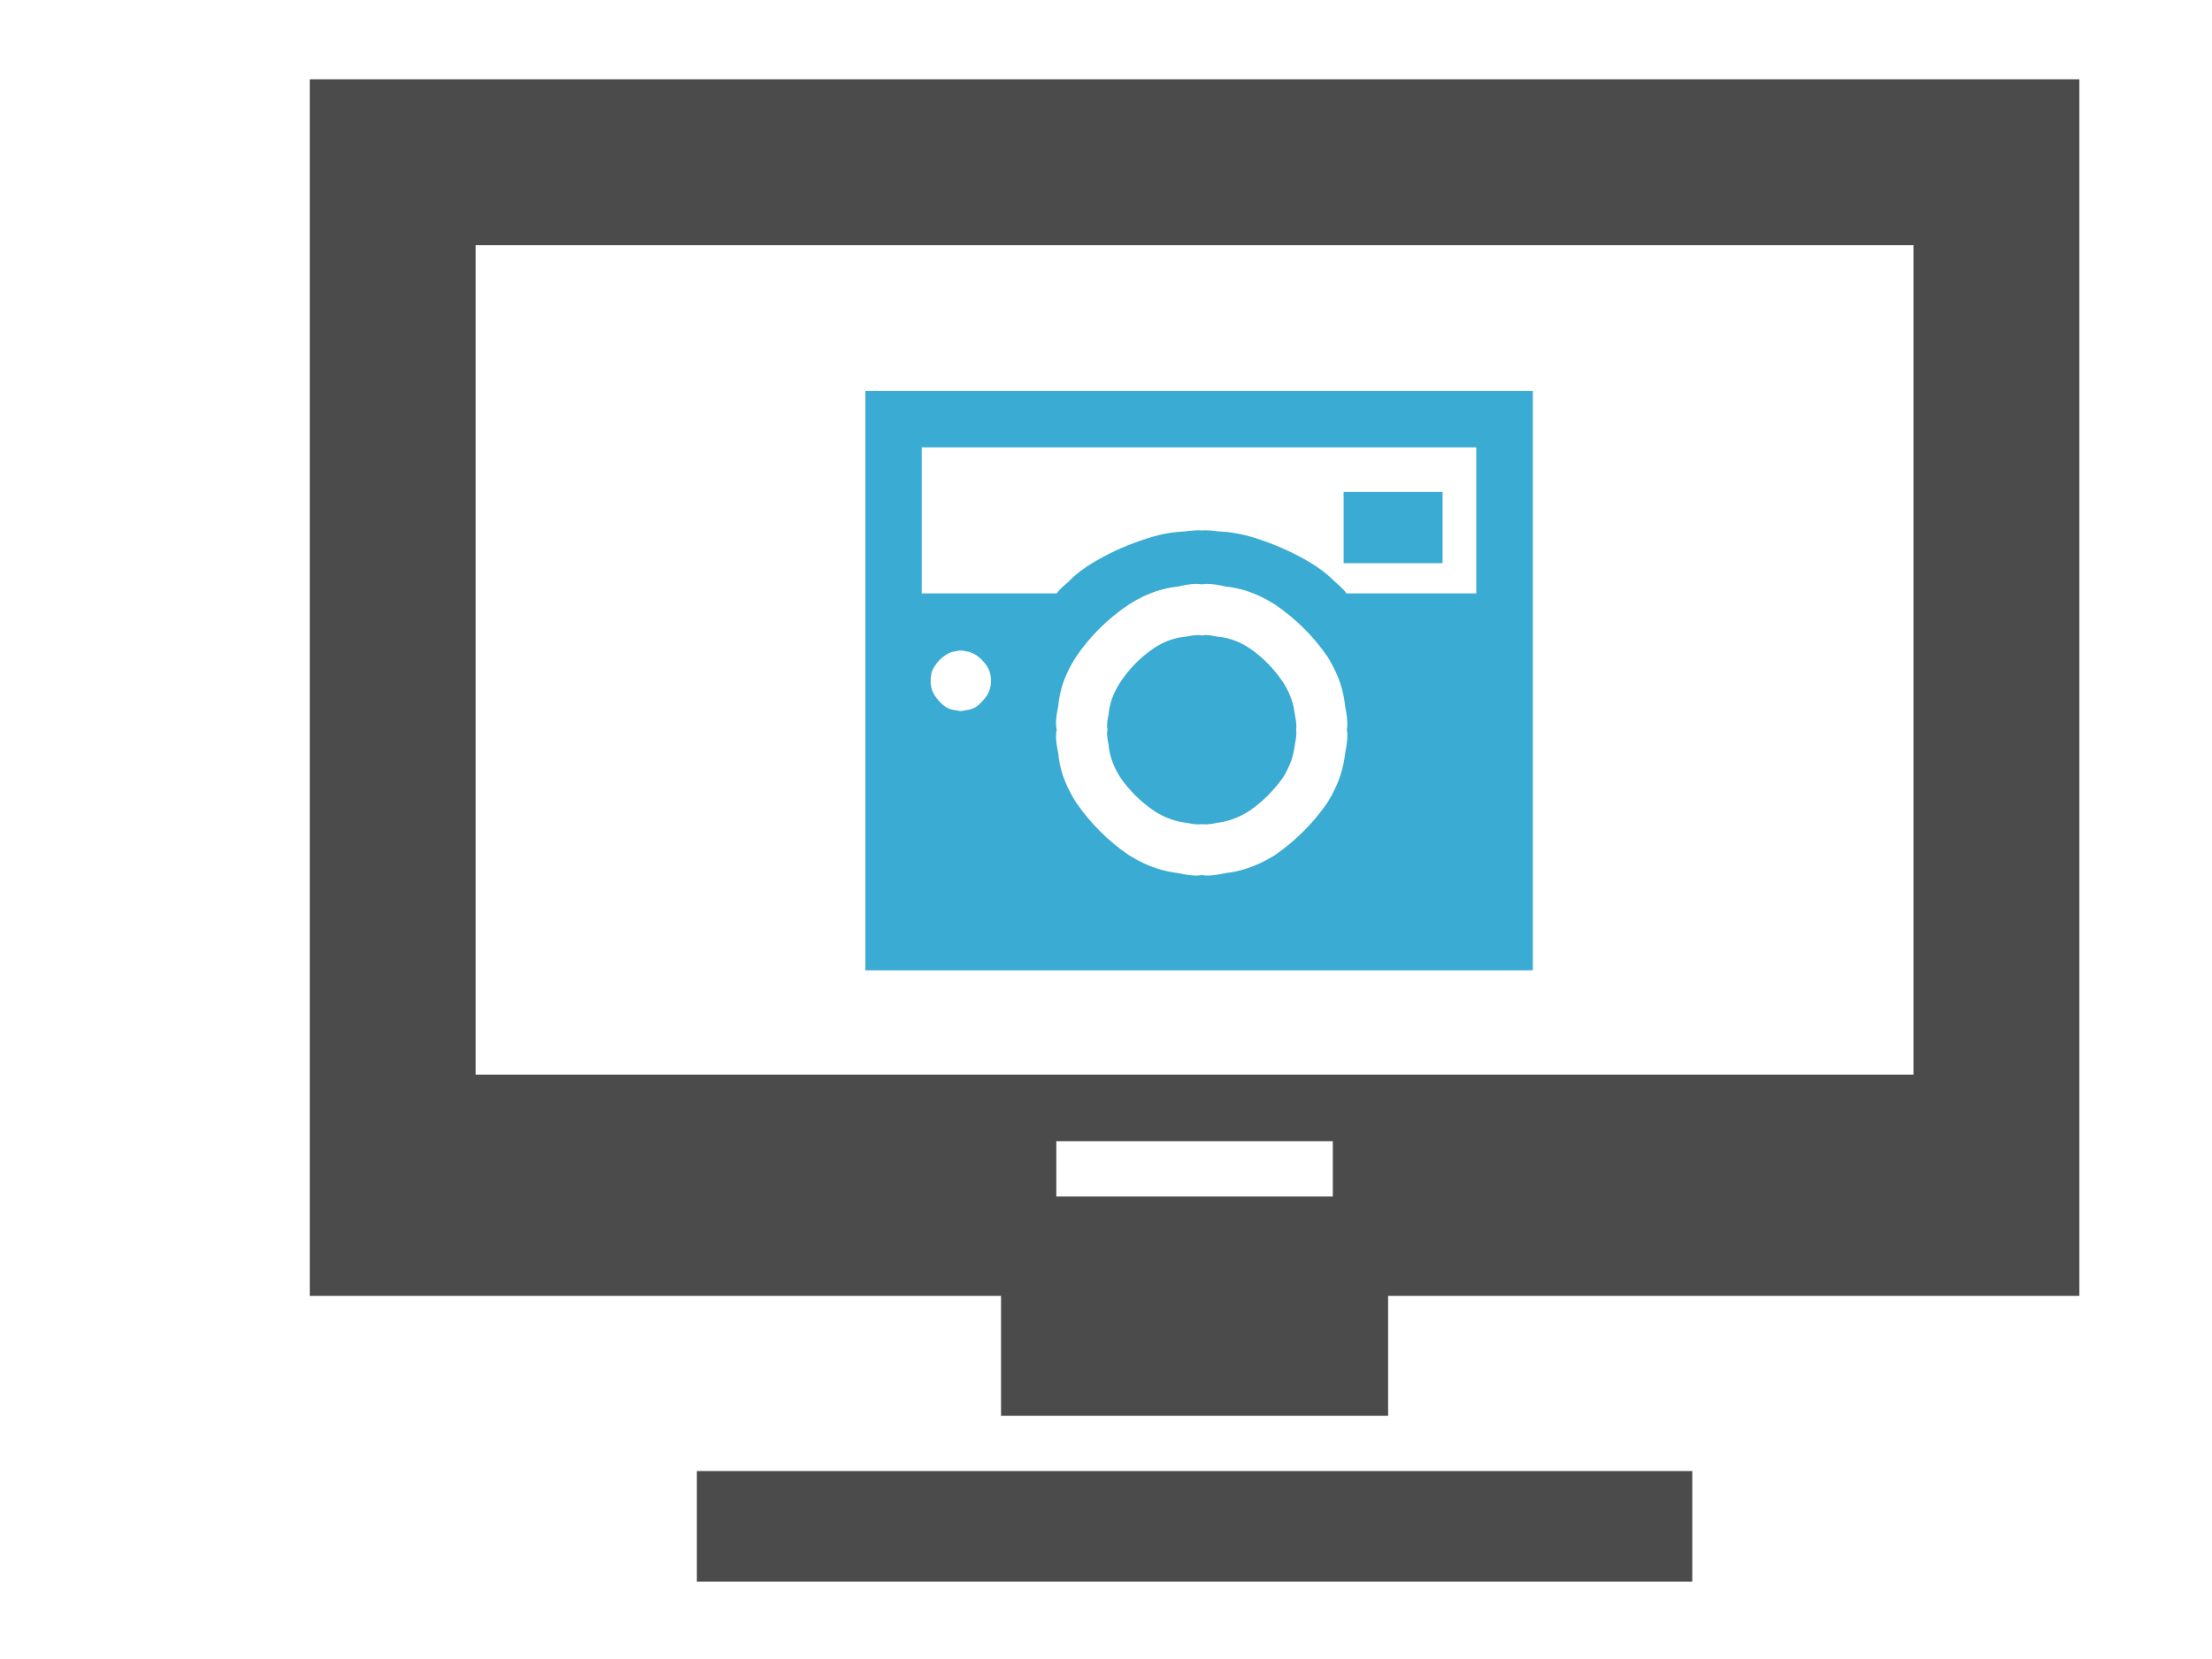 ﻿<?xml version="1.0" encoding="utf-8"?>
<!-- Generator:9va-0.2.29 (9va-win) http://www.d1.dion.ne.jp/~danjiro/9va/win.html -->
<svg xmlns:xlink="http://www.w3.org/1999/xlink" image-rendering="optimizeSpeed" baseProfile="basic" version="1.1"  xmlns="http://www.w3.org/2000/svg"
  id="レトロなカメラアイコ11ン2.svg" viewBox="0 0 640 480" >
  <defs>
  <g id="AC_ディスプレイのアイコン素材.svg_a22" >
    <path fill="#4b4b4b" stroke="none" d="M112.00,441.31L400.00,441.31 400.00,473.31 112.00,473.31 112.00,441.31 Z"></path>
    <path fill="#4b4b4b" stroke="none" d="M0.00,38.63L0.00,390.63 200.00,390.63 200.00,425.31 312.00,425.31 312.00,390.63 512.00,390.63 512.00,38.63 0.00,38.63 0.00,38.63 Z
M216.00,345.88L296.00,345.88 296.00,361.88 216.00,361.88 216.00,345.88 Z
M48.00,326.63L48.00,86.63 464.00,86.63 464.00,326.63 48.00,326.63 Z"></path>
  </g>
  </defs>
  <g id="SVG_Still">
    <path fill="#3aabd2" stroke="none" d="M388.75,142.31L417.38,142.31 417.38,162.94 388.75,162.94 388.75,142.31 Z"></path>
    <path fill="#3aabd2" stroke="none" d="M347.75,183.88C347.13,183.69 345.81,183.63 343.25,184.19 C340.63,184.44 337.69,185.06 334.00,187.44 C330.06,190.06 326.69,193.50 324.06,197.50 C321.69,201.19 321.00,204.13 320.75,206.69 C320.19,209.25 320.25,210.50 320.44,211.13 C320.25,211.69 320.19,212.88 320.75,215.50 C321.00,218.06 321.69,221.00 324.06,224.81 C326.69,228.69 330.06,232.00 334.00,234.69 C337.69,237.00 340.63,237.75 343.25,238.06 C345.81,238.63 347.13,238.56 347.75,238.44 C348.31,238.56 349.56,238.63 352.19,238.06 C354.69,237.75 357.63,237.00 361.38,234.69 C365.25,232.00 368.63,228.69 371.31,224.81 C373.63,221.00 374.31,218.06 374.63,215.50 C375.19,212.88 375.13,211.69 375.00,211.13 C375.13,210.50 375.19,209.25 374.63,206.69 C374.31,204.13 373.63,201.19 371.31,197.50 C368.63,193.50 365.25,190.06 361.38,187.44 C357.63,185.06 354.69,184.44 352.19,184.19 C349.56,183.63 348.31,183.69 347.75,183.88 L347.75,183.88 Z"></path>
    <path fill="#3aabd2" stroke="none" d="M250.38,113.13L250.38,175.25 250.38,188.00 250.38,280.75 443.50,280.75 443.50,188.00 443.50,175.25 443.50,113.13 250.38,113.13 250.38,113.13 Z
M276.56,205.50C275.69,205.38 274.75,205.25 273.63,204.56 C272.38,203.69 271.31,202.56 270.50,201.31 C269.69,200.06 269.44,199.13 269.38,198.38 C269.19,197.56 269.25,197.13 269.31,197.00 C269.25,196.81 269.19,196.44 269.38,195.63 C269.44,194.75 269.69,193.81 270.50,192.63 C271.31,191.38 272.38,190.31 273.63,189.50 C274.75,188.75 275.69,188.50 276.56,188.44 C277.38,188.19 277.75,188.19 278.00,188.25 C278.13,188.19 278.50,188.19 279.38,188.44 C280.19,188.50 281.13,188.75 282.38,189.50 C283.56,190.31 284.63,191.38 285.50,192.63 C286.25,193.81 286.50,194.75 286.63,195.63 C286.75,196.44 286.75,196.81 286.69,197.00 C286.75,197.13 286.75,197.56 286.63,198.38 C286.50,199.13 286.25,200.06 285.50,201.31 C284.63,202.56 283.56,203.69 282.38,204.56 C281.13,205.25 280.19,205.38 279.38,205.50 C278.50,205.69 278.13,205.69 278.00,205.75 C277.75,205.69 277.38,205.69 276.56,205.50 Z
M340.94,252.63C337.00,252.13 332.50,251.06 326.75,247.50 C320.63,243.38 315.44,238.13 311.31,232.13 C307.63,226.31 306.56,221.81 306.19,217.94 C305.31,213.94 305.50,212.00 305.75,211.13 C305.50,210.19 305.31,208.25 306.19,204.31 C306.56,200.31 307.63,195.81 311.31,190.06 C315.44,184.00 320.63,178.88 326.75,174.81 C332.50,171.19 337.00,170.13 340.94,169.69 C344.88,168.75 346.81,168.88 347.75,169.06 C348.63,168.88 350.56,168.75 354.56,169.69 C358.44,170.13 362.94,171.19 368.75,174.81 C374.75,178.88 380.00,184.00 384.13,190.06 C387.69,195.81 388.75,200.31 389.19,204.31 C390.00,208.25 389.88,210.19 389.69,211.13 C389.88,212.00 390.00,213.94 389.19,217.94 C388.75,221.81 387.69,226.31 384.13,232.13 C380.00,238.13 374.75,243.38 368.75,247.50 C362.94,251.06 358.44,252.13 354.56,252.63 C350.56,253.50 348.63,253.38 347.75,253.19 C346.81,253.38 344.88,253.50 340.94,252.63 Z
M389.56,171.69C389.25,171.19 388.50,170.25 386.38,168.44 C384.50,166.56 382.13,164.50 377.88,162.06 C373.25,159.44 368.50,157.38 363.44,155.75 C358.63,154.25 355.38,153.88 352.63,153.75 C349.69,153.38 348.31,153.38 347.75,153.50 C347.06,153.38 345.75,153.38 342.81,153.75 C340.00,153.88 336.75,154.25 332.00,155.75 C326.88,157.38 322.06,159.44 317.50,162.06 C313.19,164.50 310.81,166.56 309.00,168.44 C306.81,170.25 306.06,171.19 305.75,171.69 L266.69,171.69 L266.69,129.44 L427.13,129.44 L427.13,171.69 L389.56,171.69 Z"></path>
  <use xlink:href="#AC_ディスプレイのアイコン素材.svg_a22" transform="translate(89.625,-15.688)" />
  </g>
</svg>
